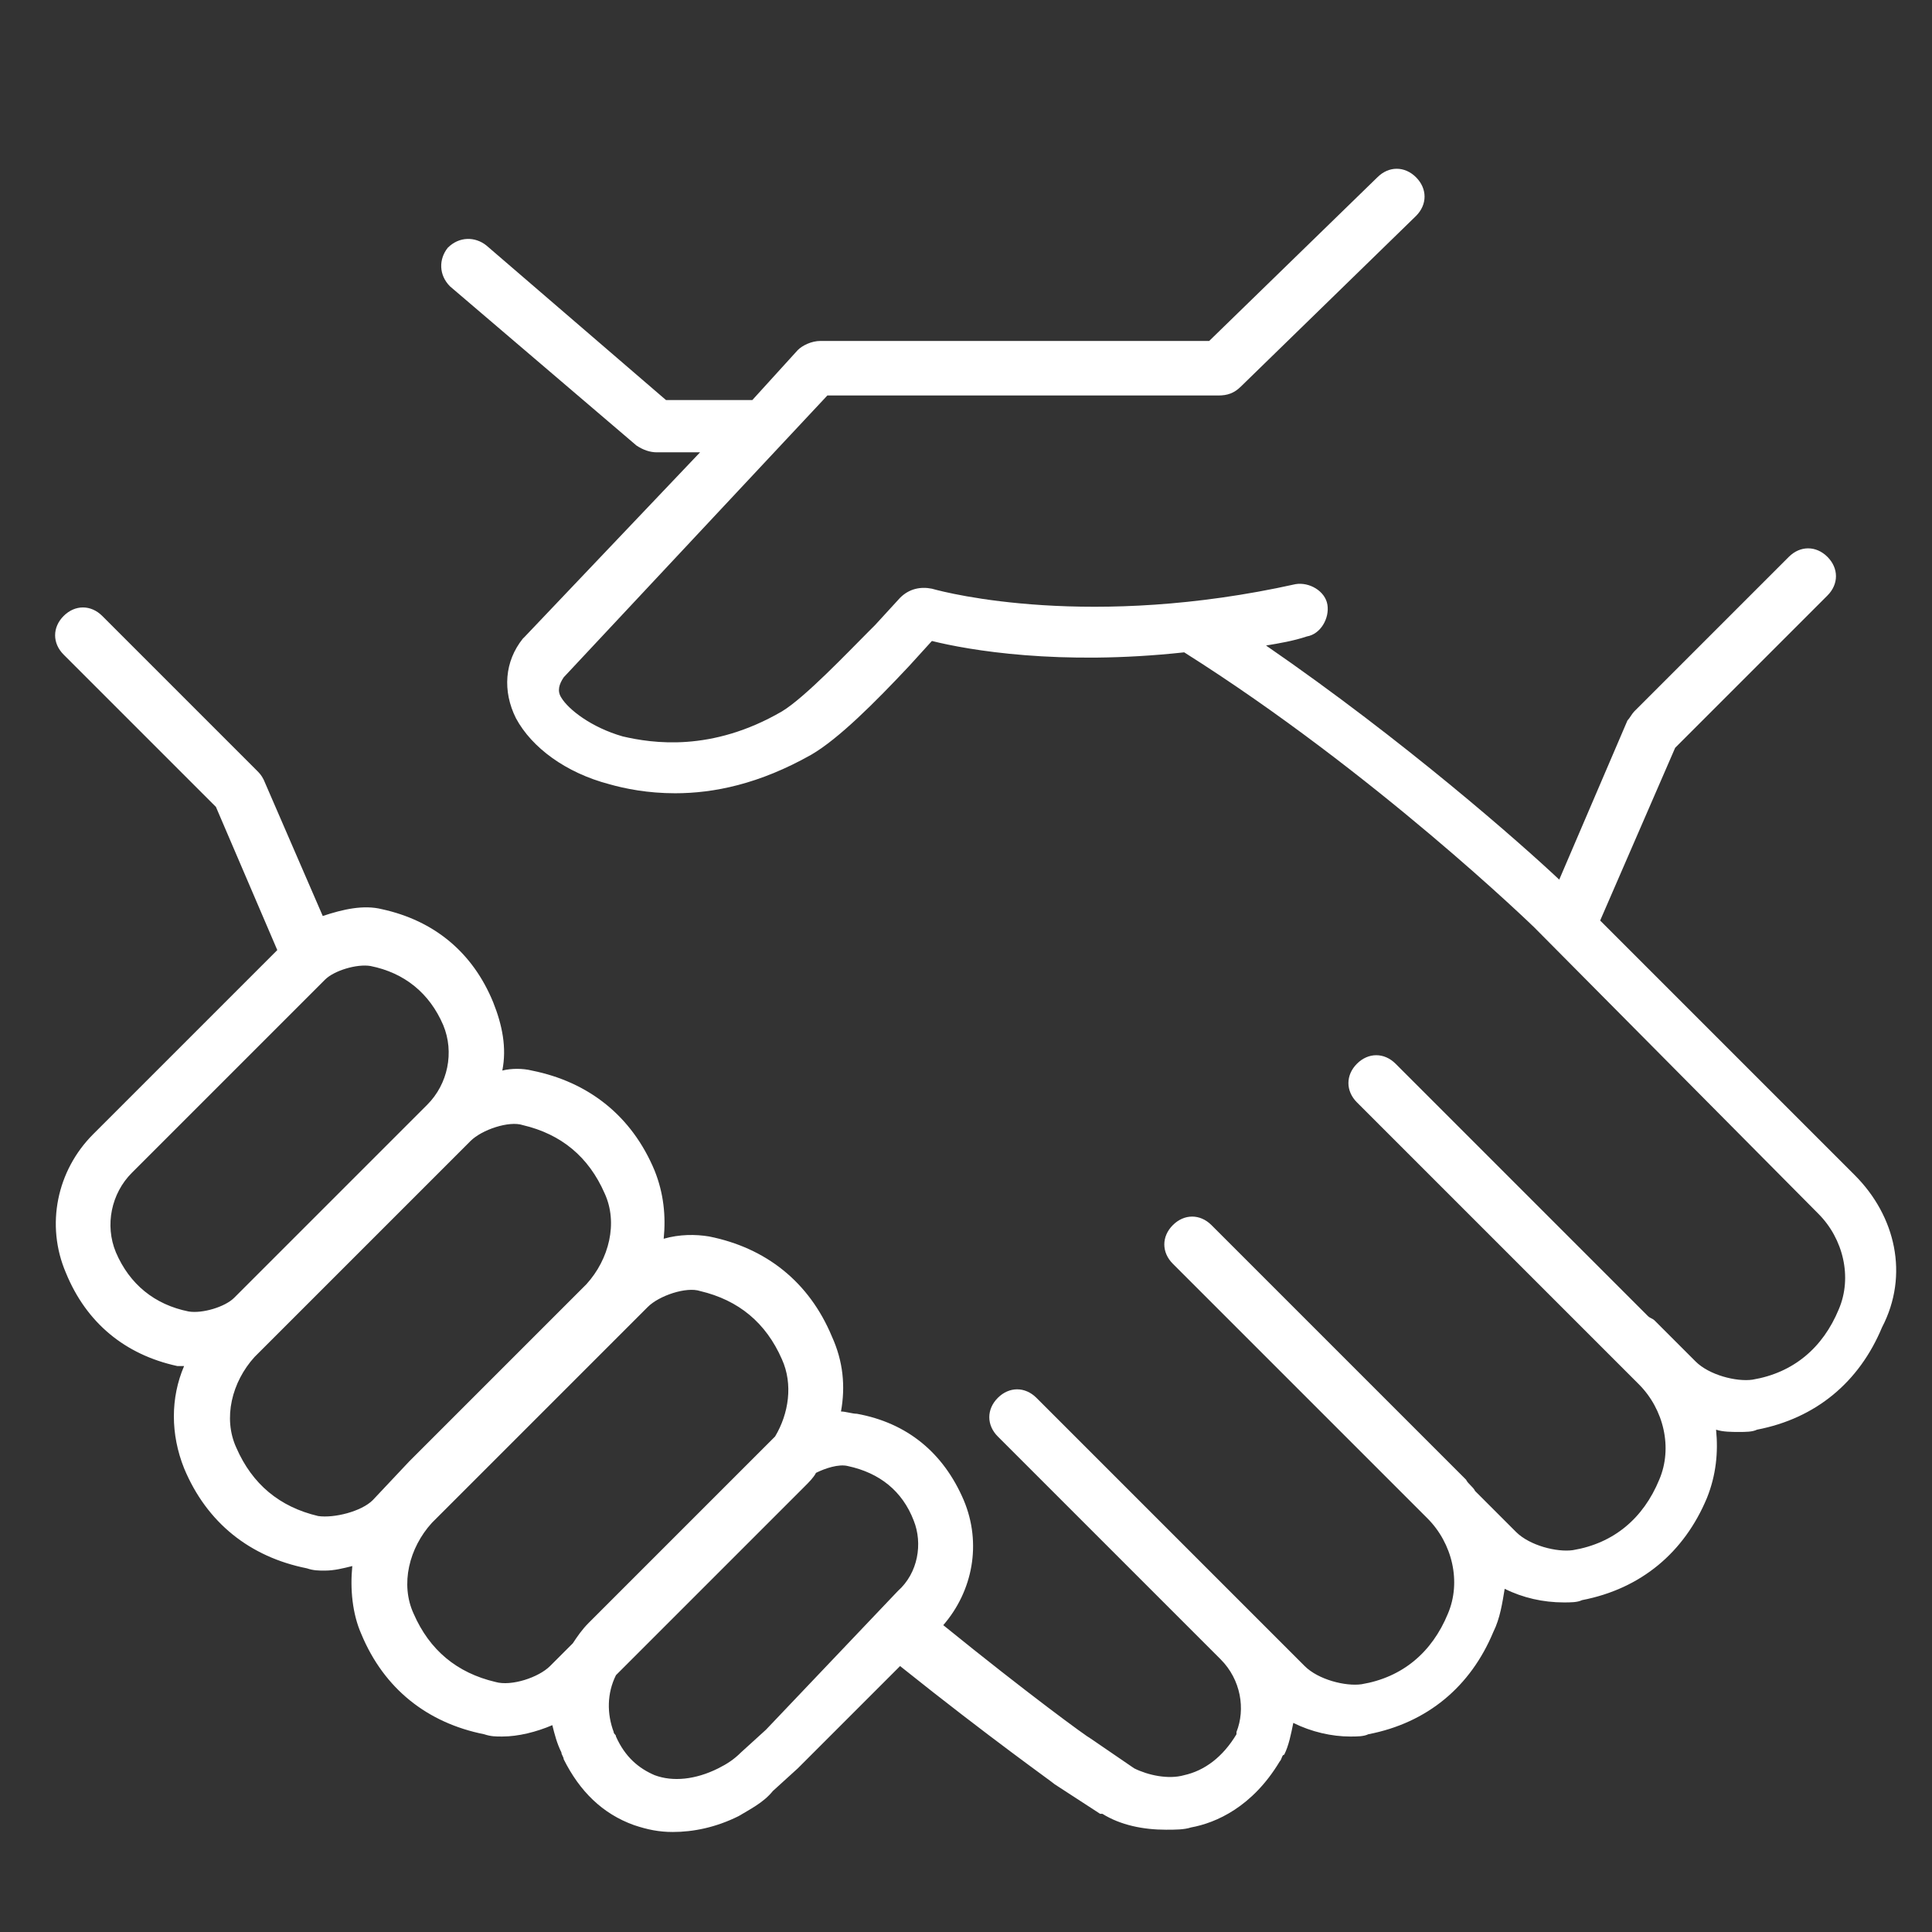 <?xml version="1.0" encoding="utf-8"?>
<!-- Generator: Adobe Illustrator 26.4.1, SVG Export Plug-In . SVG Version: 6.00 Build 0)  -->
<svg version="1.1" id="Layer_1" xmlns="http://www.w3.org/2000/svg" xmlns:xlink="http://www.w3.org/1999/xlink" x="0px" y="0px"
	 viewBox="0 0 85 85" style="enable-background:new 0 0 85 85;" xml:space="preserve">
<rect x="0" y="0" width="85" height="85" fill="#333333" stroke="none"/>
<style type="text/css">
	.st0{fill:#FFFFFF;}
</style>
<path class="st0" d="M81.6,51.7L70.4,40.5l3.3-7.6l6.7-6.7c0.5-0.5,0.5-1.2,0-1.7c-0.5-0.5-1.2-0.5-1.7,0l-6.8,6.8
	c-0.1,0.1-0.2,0.3-0.3,0.4l-3,7c-1.7-1.6-6.8-6.1-12.9-10.3c0.6-0.1,1.2-0.2,1.8-0.4c0.6-0.1,1-0.8,0.9-1.4c-0.1-0.6-0.8-1-1.4-0.9
	c-9,2-15.3,0.4-16,0.2c-0.5-0.1-1,0-1.4,0.4l-1.1,1.2l-0.3,0.3c-0.9,0.9-2.8,2.9-3.8,3.5c-3.1,1.8-5.7,1.4-7,1.1
	c-1.4-0.4-2.4-1.2-2.7-1.7c-0.2-0.3-0.1-0.6,0.1-0.9l11.6-12.4h17.2c0.4,0,0.7-0.1,1-0.4l7.7-7.5c0.5-0.5,0.5-1.2,0-1.7
	c-0.5-0.5-1.2-0.5-1.7,0l-7.4,7.2H36.1c-0.4,0-0.8,0.2-1,0.4l-2,2.2h-3.8l-7.9-6.8c-0.5-0.4-1.2-0.4-1.7,0.1
	c-0.4,0.5-0.4,1.2,0.1,1.7l8.2,7c0.3,0.2,0.6,0.3,0.9,0.3h1.9L23.1,28l-0.1,0.1c-0.8,1-0.9,2.3-0.3,3.5c0.7,1.3,2.2,2.4,4.1,2.9
	c0.7,0.2,1.7,0.4,2.9,0.4c1.7,0,3.7-0.4,6-1.7c1.2-0.7,2.8-2.3,4.3-3.9l1-1.1c1.6,0.4,5.6,1.1,11.1,0.5c8.4,5.3,15.4,12.1,15.4,12.1
	L80,53.4c1.1,1.1,1.5,2.8,0.9,4.2c-0.7,1.7-2,2.8-3.8,3.1c-0.7,0.1-1.9-0.2-2.5-0.8l-1.8-1.8c-0.1-0.1-0.2-0.1-0.3-0.2L61.4,46.8
	c-0.5-0.5-1.2-0.5-1.7,0c-0.5,0.5-0.5,1.2,0,1.7l12.4,12.4c1.1,1.1,1.5,2.8,0.9,4.2c-0.7,1.7-2,2.8-3.8,3.1
	c-0.7,0.1-1.9-0.2-2.5-0.8L65,65.7c0,0-0.1-0.1-0.1-0.1c-0.1-0.2-0.3-0.3-0.4-0.5L53.3,53.9c-0.5-0.5-1.2-0.5-1.7,0
	c-0.5,0.5-0.5,1.2,0,1.7l11.2,11.2c1.1,1.1,1.5,2.8,0.9,4.2c-0.7,1.7-2,2.8-3.8,3.1c-0.7,0.1-1.9-0.2-2.5-0.8l-1.8-1.8
	c-0.1-0.1-0.1-0.1-0.2-0.2l-9.8-9.8c-0.5-0.5-1.2-0.5-1.7,0c-0.5,0.5-0.5,1.2,0,1.7l9.8,9.8c0.9,0.9,1.1,2.2,0.7,3.2l0,0.1
	c0,0,0,0,0,0c-0.6,1-1.4,1.6-2.3,1.8c-0.7,0.2-1.6,0-2.2-0.3l-1.9-1.3c-0.2-0.1-2.8-2-6.5-5c1.3-1.5,1.7-3.6,0.9-5.5
	c-0.9-2.1-2.5-3.4-4.7-3.8c-0.2,0-0.5-0.1-0.7-0.1c0.2-1.1,0.1-2.2-0.4-3.3c-1-2.4-2.9-3.9-5.4-4.4c-0.6-0.1-1.3-0.1-2,0.1
	c0.1-1,0-2-0.4-3c-1-2.4-2.9-3.9-5.4-4.4c-0.4-0.1-0.9-0.1-1.3,0c0.2-1,0-2-0.4-3c-0.9-2.2-2.6-3.6-4.9-4.1c-0.8-0.2-1.7,0-2.6,0.3
	l-2.6-6c-0.1-0.2-0.2-0.3-0.3-0.4l-6.8-6.8c-0.5-0.5-1.2-0.5-1.7,0c-0.5,0.5-0.5,1.2,0,1.7l6.7,6.7l2.7,6.3l-8.1,8.1
	c-1.6,1.6-2.1,4-1.2,6.1c0.9,2.2,2.6,3.6,4.9,4.1c0.1,0,0.2,0,0.3,0c-0.6,1.4-0.6,3,0,4.5c1,2.4,2.9,3.9,5.4,4.4
	c0.3,0.1,0.5,0.1,0.8,0.1c0.4,0,0.8-0.1,1.2-0.2c-0.1,1,0,2.1,0.4,3c1,2.4,2.9,3.9,5.4,4.4c0.3,0.1,0.5,0.1,0.8,0.1
	c0.7,0,1.5-0.2,2.2-0.5c0.1,0.4,0.2,0.8,0.4,1.2c0,0.1,0.1,0.2,0.1,0.3c0.7,1.4,1.7,2.4,3.1,2.9c0.6,0.2,1.1,0.3,1.7,0.3
	c0.9,0,1.9-0.2,2.9-0.7c0.5-0.3,1.1-0.6,1.5-1.1l1.1-1l4.5-4.5c0,0,0,0,0,0c4,3.2,6.7,5.1,6.8,5.2c0,0,0,0,0,0c0,0,0,0,0,0l2,1.3
	l0.1,0c0.8,0.5,1.8,0.7,2.8,0.7c0.4,0,0.8,0,1.1-0.1c1.1-0.2,2.7-0.9,3.9-2.9c0.1-0.1,0.1-0.3,0.2-0.3l0,0c0.2-0.4,0.3-0.9,0.4-1.4
	c0.8,0.4,1.7,0.6,2.5,0.6c0.3,0,0.6,0,0.8-0.1c2.6-0.5,4.5-2.1,5.5-4.5c0.3-0.6,0.4-1.3,0.5-1.9c0.8,0.4,1.7,0.6,2.6,0.6
	c0.3,0,0.6,0,0.8-0.1c2.6-0.5,4.5-2.1,5.5-4.5c0.4-1,0.5-2,0.4-3c0.3,0.1,0.7,0.1,1,0.1c0.3,0,0.6,0,0.8-0.1
	c2.6-0.5,4.5-2.1,5.5-4.5C84,56.1,83.4,53.5,81.6,51.7z M5.1,55.1c-0.5-1.2-0.2-2.6,0.7-3.5l7-7l0,0l1.5-1.5c0.4-0.4,1.4-0.7,2-0.6
	c1.5,0.3,2.6,1.2,3.2,2.6c0.5,1.2,0.2,2.6-0.7,3.5l-6.9,6.9c0,0,0,0-0.1,0.1l-1.5,1.5c-0.4,0.4-1.4,0.7-2,0.6
	C6.8,57.4,5.7,56.5,5.1,55.1z M14,66.7c-1.7-0.4-2.9-1.4-3.6-3c-0.6-1.3-0.2-2.9,0.8-4l7.7-7.7c0,0,0,0,0.1-0.1l1.7-1.7
	c0.5-0.5,1.7-0.9,2.3-0.7c1.7,0.4,2.9,1.4,3.6,3c0.6,1.3,0.2,2.9-0.8,4l-7.8,7.8l0,0L16.4,66C15.9,66.5,14.7,66.8,14,66.7z M21.8,74
	c-1.7-0.4-2.9-1.4-3.6-3c-0.6-1.3-0.2-2.9,0.8-4l7.7-7.7c0,0,0,0,0.1-0.1l1.7-1.7c0.5-0.5,1.7-0.9,2.3-0.7c1.7,0.4,2.9,1.4,3.6,3
	c0.5,1.1,0.3,2.4-0.3,3.4c-0.1,0.1-0.2,0.2-0.3,0.3l-0.1,0.1c0,0-0.1,0.1-0.1,0.1l-7.7,7.7c-0.3,0.3-0.5,0.6-0.7,0.9l-1,1
	C23.7,73.8,22.5,74.2,21.8,74z M33.7,76.1l-1.1,1c-0.3,0.3-0.6,0.5-1,0.7c-1,0.5-2,0.6-2.8,0.3c-0.7-0.3-1.3-0.8-1.7-1.7
	c0-0.1-0.1-0.1-0.1-0.2c-0.3-0.8-0.3-1.7,0.1-2.5l8.3-8.3c0.2-0.2,0.4-0.4,0.5-0.6c0.4-0.2,1-0.4,1.4-0.3c1.4,0.3,2.4,1.1,2.9,2.4
	c0.4,1,0.2,2.3-0.7,3.1L33.7,76.1z"/>
</svg>
